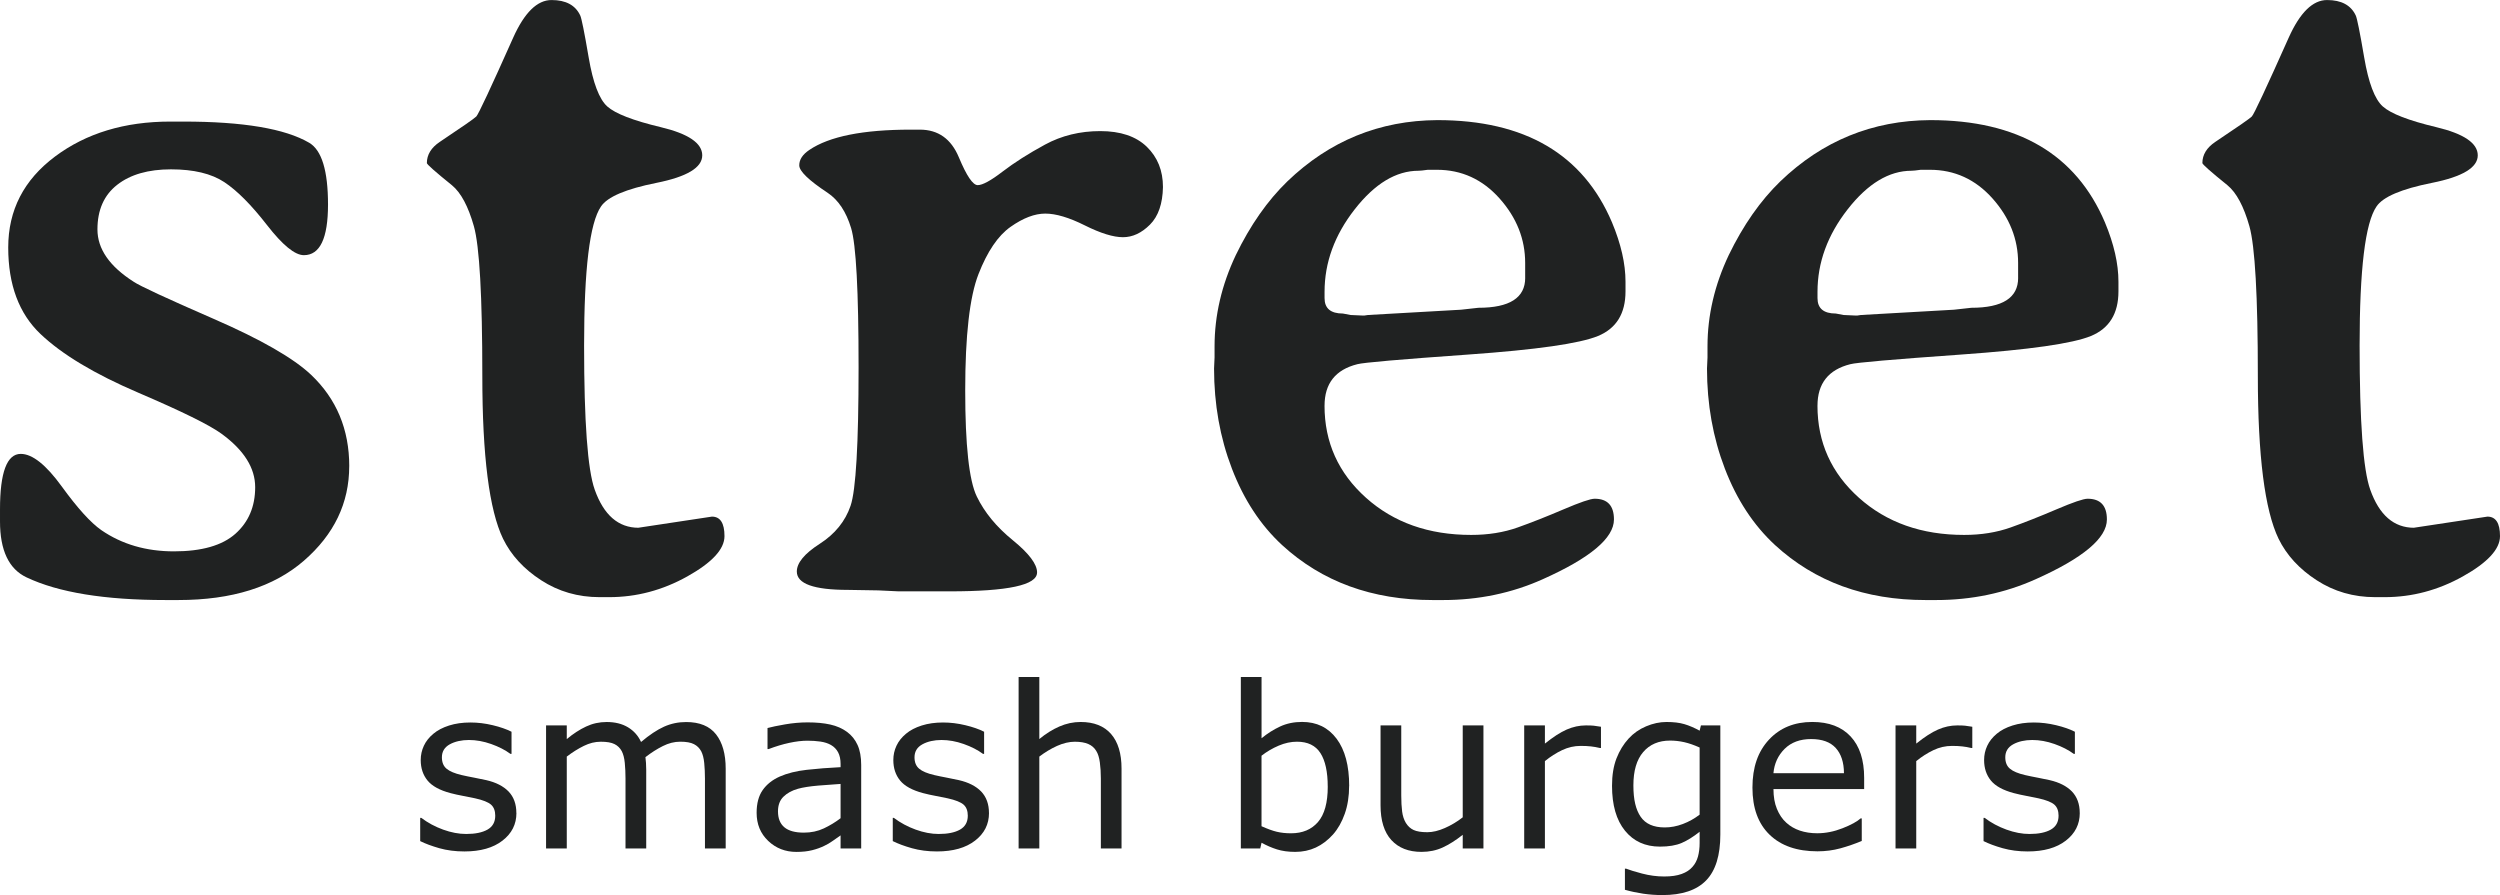 <?xml version="1.0" encoding="UTF-8"?>
<svg id="Camada_2" data-name="Camada 2" xmlns="http://www.w3.org/2000/svg" viewBox="0 0 802.78 287.42">
  <defs>
    <style>
      .cls-1 {
        fill: #202222;
      }
    </style>
  </defs>
  <g id="cortante">
    <g>
      <g>
        <path class="cls-1" d="M112.14,149.7c0,11.83-4.86,21.94-14.56,30.36-9.71,8.42-23.13,12.62-40.27,12.62h-4.18c-19.52,0-34.39-2.43-44.61-7.28-5.68-2.68-8.52-8.67-8.52-17.97v-3.87c0-11.87,2.22-17.81,6.66-17.81,3.72,0,8.11,3.49,13.17,10.46,5.06,6.97,9.29,11.64,12.7,14.02,6.61,4.55,14.38,6.82,23.31,6.82s15.51-1.88,19.75-5.65c4.23-3.77,6.35-8.75,6.35-14.95s-3.61-11.93-10.84-17.19c-3.82-2.79-12.73-7.18-26.72-13.17-13.99-5.99-24.45-12.26-31.36-18.82-6.92-6.56-10.38-15.82-10.38-27.8s5.01-21.71,15.02-29.2c10.01-7.49,22.36-11.23,37.02-11.23h4.18c19.21,0,32.68,2.27,40.43,6.81,4.03,2.38,6.04,8.98,6.04,19.83s-2.58,16.26-7.75,16.26c-2.89,0-6.84-3.23-11.85-9.68-5.01-6.45-9.58-11.05-13.71-13.78-4.13-2.73-9.83-4.1-17.11-4.1s-13.04,1.65-17.27,4.96c-4.24,3.31-6.35,8.08-6.35,14.33s3.87,11.85,11.62,16.8c1.96,1.34,10.53,5.32,25.71,11.93,15.18,6.61,25.61,12.6,31.29,17.97,8.16,7.75,12.24,17.53,12.24,29.35Z"/>
        <path class="cls-1" d="M205.07,169.45l23.54-3.56c2.68,0,4.03,2.09,4.03,6.27s-3.98,8.49-11.93,12.93c-7.95,4.44-16.32,6.66-25.09,6.66h-3.1c-6.92,0-13.17-1.81-18.74-5.42-5.58-3.61-9.66-8.05-12.24-13.32-4.44-9.19-6.66-26.61-6.66-52.27s-.91-41.69-2.71-48.09c-1.81-6.4-4.16-10.79-7.05-13.17-5.37-4.34-8.05-6.71-8.05-7.12,0-2.68,1.39-4.96,4.18-6.82,7.12-4.75,11.02-7.46,11.69-8.13.67-.67,4.62-9.11,11.85-25.32,3.61-8.05,7.72-12.08,12.31-12.08s7.67,1.65,9.22,4.96c.41.83,1.32,5.32,2.71,13.48,1.39,8.16,3.38,13.4,5.96,15.72,2.58,2.32,8.31,4.54,17.19,6.66,8.88,2.12,13.32,5.14,13.32,9.06s-4.9,6.87-14.71,8.83c-9.81,1.96-15.75,4.49-17.81,7.59-3.61,5.27-5.42,20.13-5.42,44.61s1.13,39.91,3.41,46.31c2.89,8.16,7.59,12.24,14.09,12.24Z"/>
        <path class="cls-1" d="M333.01,183.85c0,4.03-9.35,6.04-28.04,6.04h-16.42l-6.5-.31-9.76-.16c-10.95,0-16.42-1.96-16.42-5.89,0-2.79,2.45-5.75,7.36-8.91,4.9-3.15,8.21-7.23,9.91-12.24,1.7-5.01,2.56-19.8,2.56-44.38s-.8-39.5-2.4-44.76c-1.6-5.27-4.1-9.03-7.51-11.31-6.09-4.03-9.14-6.97-9.14-8.83s1.08-3.51,3.25-4.96c6.4-4.34,17.24-6.51,32.53-6.51h2.94c5.89,0,10.07,2.97,12.54,8.91,2.48,5.94,4.49,8.91,6.04,8.91s4.21-1.44,7.98-4.34c3.77-2.89,8.31-5.78,13.63-8.67,5.32-2.89,11.23-4.34,17.74-4.34s11.49,1.68,14.95,5.03c3.46,3.36,5.19,7.67,5.19,12.93-.1,5.37-1.5,9.4-4.18,12.08-2.69,2.69-5.58,4.03-8.67,4.03s-7.18-1.26-12.24-3.79c-5.06-2.53-9.29-3.79-12.7-3.79s-7.12,1.42-11.15,4.26c-4.03,2.84-7.46,7.9-10.3,15.18-2.84,7.28-4.26,19.72-4.26,37.33s1.24,28.96,3.72,34.08c2.48,5.11,6.32,9.78,11.54,14.02,5.21,4.24,7.82,7.69,7.82,10.38Z"/>
        <path class="cls-1" d="M425.32,130.26c0,11.77,4.44,21.63,13.32,29.58,8.88,7.95,20.13,11.93,33.77,11.93,5.47,0,10.46-.8,14.95-2.4,4.49-1.6,9.4-3.54,14.71-5.81,5.32-2.27,8.65-3.41,9.99-3.41,4.13,0,6.2,2.22,6.2,6.66,0,5.99-7.64,12.39-22.92,19.21-9.91,4.44-20.55,6.66-31.91,6.66h-3.41c-19.41,0-35.52-5.89-48.33-17.66-6.92-6.4-12.29-14.58-16.11-24.55-3.82-9.96-5.73-20.68-5.73-32.14l.16-3.56v-3.56c0-9.91,2.27-19.67,6.81-29.27,4.65-9.6,10.17-17.5,16.57-23.7,13.53-13.01,29.58-19.57,48.17-19.67,28.08,0,46.78,10.95,56.07,32.84,2.89,6.92,4.34,13.27,4.34,19.05v3.1c0,7.12-2.94,11.9-8.83,14.33-5.89,2.43-19.77,4.41-41.66,5.96-21.89,1.55-33.77,2.58-35.62,3.1-7.02,1.76-10.53,6.2-10.53,13.32ZM489.75,89.22v-4.8c0-7.64-2.74-14.53-8.21-20.68-5.47-6.14-12.19-9.22-20.13-9.22h-2.94c-1.45.21-2.43.31-2.94.31-7.23,0-14.07,4.13-20.52,12.39-6.46,8.26-9.68,17.09-9.68,26.49v2.01c0,3.31,1.96,4.96,5.89,4.96,1.55.31,2.37.47,2.48.47l3.56.16h.93l1.08-.16,29.89-1.7,5.58-.62c10.01,0,15.02-3.2,15.02-9.6Z"/>
        <path class="cls-1" d="M583.61,130.26c0,11.77,4.44,21.63,13.32,29.58,8.88,7.95,20.13,11.93,33.77,11.93,5.47,0,10.46-.8,14.95-2.4,4.49-1.6,9.4-3.54,14.71-5.81,5.32-2.27,8.65-3.41,9.99-3.41,4.13,0,6.2,2.22,6.2,6.66,0,5.99-7.64,12.39-22.92,19.21-9.91,4.44-20.55,6.66-31.91,6.66h-3.41c-19.41,0-35.52-5.89-48.33-17.66-6.92-6.4-12.29-14.58-16.11-24.55-3.82-9.96-5.73-20.68-5.73-32.14l.16-3.56v-3.56c0-9.91,2.27-19.67,6.81-29.27,4.65-9.6,10.17-17.5,16.57-23.7,13.53-13.01,29.58-19.57,48.17-19.67,28.08,0,46.78,10.95,56.07,32.84,2.89,6.92,4.34,13.27,4.34,19.05v3.1c0,7.12-2.94,11.9-8.83,14.33-5.89,2.43-19.77,4.41-41.66,5.96-21.89,1.55-33.77,2.58-35.62,3.1-7.02,1.76-10.53,6.2-10.53,13.32ZM648.04,89.22v-4.8c0-7.64-2.74-14.53-8.21-20.68-5.47-6.14-12.19-9.22-20.13-9.22h-2.94c-1.45.21-2.43.31-2.94.31-7.23,0-14.07,4.13-20.52,12.39-6.46,8.26-9.68,17.09-9.68,26.49v2.01c0,3.31,1.96,4.96,5.89,4.96,1.55.31,2.37.47,2.48.47l3.56.16h.93l1.08-.16,29.89-1.7,5.58-.62c10.01,0,15.02-3.2,15.02-9.6Z"/>
        <path class="cls-1" d="M775.21,169.45l23.54-3.56c2.68,0,4.03,2.09,4.03,6.27s-3.98,8.49-11.93,12.93c-7.95,4.44-16.32,6.66-25.09,6.66h-3.1c-6.92,0-13.17-1.81-18.74-5.42-5.58-3.61-9.66-8.05-12.24-13.32-4.44-9.19-6.66-26.61-6.66-52.27s-.91-41.69-2.71-48.09c-1.81-6.4-4.16-10.79-7.05-13.17-5.37-4.34-8.05-6.71-8.05-7.12,0-2.68,1.39-4.96,4.18-6.82,7.12-4.75,11.02-7.46,11.69-8.13.67-.67,4.62-9.11,11.85-25.32,3.61-8.05,7.72-12.08,12.31-12.08s7.67,1.65,9.22,4.96c.41.83,1.32,5.32,2.71,13.48,1.39,8.16,3.38,13.4,5.96,15.72,2.58,2.32,8.31,4.54,17.19,6.66,8.88,2.12,13.32,5.14,13.32,9.06s-4.9,6.87-14.71,8.83c-9.81,1.96-15.75,4.49-17.81,7.59-3.61,5.27-5.42,20.13-5.42,44.61s1.13,39.91,3.41,46.31c2.89,8.16,7.59,12.24,14.09,12.24Z"/>
      </g>
      <g>
        <path class="cls-1" d="M165.83,261.06c0,3.61-1.49,6.57-4.48,8.88-2.98,2.31-7.06,3.47-12.23,3.47-2.92,0-5.61-.35-8.05-1.04-2.44-.7-4.49-1.46-6.14-2.28v-7.46h.35c2.1,1.58,4.44,2.84,7.01,3.77,2.57.93,5.04,1.4,7.4,1.4,2.92,0,5.21-.47,6.86-1.41,1.65-.94,2.48-2.43,2.48-4.46,0-1.56-.45-2.74-1.34-3.54-.9-.8-2.62-1.49-5.17-2.05-.94-.21-2.18-.46-3.7-.74-1.52-.28-2.91-.59-4.16-.92-3.47-.92-5.93-2.27-7.38-4.05s-2.18-3.97-2.18-6.56c0-1.63.34-3.16,1.01-4.6.67-1.44,1.69-2.72,3.06-3.86,1.32-1.11,3-1.99,5.04-2.64s4.32-.97,6.85-.97c2.36,0,4.75.29,7.16.87,2.42.58,4.43,1.28,6.04,2.1v7.11h-.35c-1.7-1.25-3.76-2.31-6.19-3.17-2.43-.86-4.81-1.29-7.15-1.29s-4.48.47-6.16,1.4c-1.67.93-2.51,2.32-2.51,4.16,0,1.63.51,2.85,1.52,3.68.99.83,2.6,1.5,4.81,2.02,1.22.28,2.6.57,4.12.85,1.52.28,2.79.54,3.8.78,3.09.71,5.47,1.92,7.15,3.64,1.68,1.75,2.51,4.06,2.51,6.93Z"/>
        <path class="cls-1" d="M233.02,272.46h-6.65v-22.5c0-1.7-.08-3.34-.23-4.92-.15-1.58-.48-2.84-.97-3.79-.54-1.01-1.32-1.78-2.34-2.3-1.01-.52-2.48-.78-4.39-.78s-3.73.47-5.59,1.4c-1.86.93-3.73,2.12-5.59,3.56.07.54.13,1.17.18,1.89.05.72.07,1.43.07,2.14v25.3h-6.65v-22.5c0-1.75-.08-3.4-.23-4.97-.15-1.57-.48-2.82-.97-3.77-.54-1.01-1.32-1.78-2.33-2.28-1.01-.51-2.48-.76-4.39-.76s-3.64.45-5.47,1.34c-1.83.9-3.65,2.04-5.47,3.43v29.51h-6.65v-39.52h6.65v4.39c2.08-1.72,4.14-3.07,6.21-4.03,2.06-.97,4.26-1.45,6.6-1.45,2.69,0,4.97.57,6.85,1.7,1.87,1.13,3.27,2.7,4.19,4.71,2.69-2.26,5.14-3.9,7.36-4.9,2.22-1,4.59-1.5,7.11-1.5,4.34,0,7.54,1.31,9.61,3.95,2.06,2.63,3.1,6.3,3.1,11.02v25.65Z"/>
        <path class="cls-1" d="M276.54,272.46h-6.62v-4.21c-.59.4-1.39.96-2.39,1.68-1,.72-1.98,1.29-2.92,1.72-1.11.54-2.38,1-3.82,1.36-1.44.37-3.13.55-5.06.55-3.56,0-6.58-1.18-9.06-3.54-2.48-2.36-3.71-5.37-3.71-9.02,0-2.99.64-5.42,1.93-7.27,1.29-1.85,3.12-3.31,5.5-4.37,2.41-1.06,5.29-1.78,8.67-2.16,3.37-.38,6.99-.66,10.86-.85v-1.03c0-1.51-.27-2.76-.8-3.75-.53-.99-1.29-1.77-2.28-2.34-.94-.54-2.08-.91-3.4-1.1-1.32-.19-2.7-.28-4.14-.28-1.75,0-3.69.23-5.84.69s-4.36,1.13-6.65,2h-.35v-6.76c1.3-.35,3.17-.74,5.63-1.17,2.45-.42,4.87-.64,7.25-.64,2.78,0,5.21.23,7.27.69,2.06.46,3.85,1.24,5.36,2.35,1.49,1.09,2.62,2.49,3.4,4.21.78,1.72,1.17,3.86,1.17,6.41v26.82ZM269.92,262.73v-11c-2.03.12-4.42.3-7.17.53-2.75.24-4.92.58-6.53,1.03-1.91.54-3.46,1.38-4.63,2.53-1.18,1.14-1.77,2.72-1.77,4.72,0,2.27.69,3.97,2.05,5.11,1.37,1.15,3.46,1.72,6.26,1.72,2.34,0,4.47-.45,6.41-1.36,1.93-.91,3.73-2,5.38-3.27Z"/>
        <path class="cls-1" d="M317.58,261.06c0,3.61-1.49,6.57-4.48,8.88-2.98,2.31-7.06,3.47-12.23,3.47-2.92,0-5.61-.35-8.05-1.04s-4.49-1.46-6.14-2.28v-7.46h.35c2.1,1.58,4.44,2.84,7.01,3.77,2.57.93,5.03,1.4,7.39,1.4,2.92,0,5.21-.47,6.86-1.41,1.65-.94,2.48-2.43,2.48-4.46,0-1.56-.45-2.74-1.34-3.54-.9-.8-2.62-1.49-5.16-2.05-.94-.21-2.18-.46-3.7-.74-1.52-.28-2.91-.59-4.16-.92-3.47-.92-5.93-2.27-7.38-4.05-1.45-1.78-2.17-3.97-2.17-6.56,0-1.63.33-3.16,1.01-4.6.67-1.44,1.69-2.72,3.06-3.86,1.32-1.11,3-1.99,5.04-2.64s4.32-.97,6.85-.97c2.36,0,4.75.29,7.16.87,2.42.58,4.43,1.28,6.03,2.1v7.11h-.35c-1.7-1.25-3.76-2.31-6.19-3.17-2.43-.86-4.81-1.29-7.15-1.29s-4.48.47-6.15,1.4c-1.68.93-2.51,2.32-2.51,4.16,0,1.63.51,2.85,1.52,3.68.99.83,2.59,1.5,4.81,2.02,1.23.28,2.6.57,4.12.85,1.52.28,2.79.54,3.8.78,3.09.71,5.47,1.92,7.15,3.64,1.67,1.75,2.51,4.06,2.51,6.93Z"/>
        <path class="cls-1" d="M360.15,272.46h-6.65v-22.5c0-1.82-.11-3.52-.32-5.11-.21-1.59-.6-2.84-1.17-3.73-.59-.99-1.44-1.73-2.55-2.21-1.11-.48-2.55-.73-4.32-.73s-3.72.45-5.7,1.34c-1.98.9-3.88,2.04-5.7,3.43v29.51h-6.65v-55.06h6.65v19.92c2.08-1.72,4.22-3.07,6.44-4.03,2.22-.97,4.49-1.45,6.83-1.45,4.27,0,7.52,1.29,9.77,3.86,2.24,2.57,3.36,6.27,3.36,11.11v25.65Z"/>
        <path class="cls-1" d="M433.22,252.39c0,3.3-.47,6.28-1.4,8.92-.93,2.64-2.19,4.86-3.77,6.65-1.68,1.86-3.52,3.26-5.52,4.19-2.01.93-4.21,1.4-6.61,1.4-2.24,0-4.2-.27-5.87-.8-1.68-.53-3.33-1.24-4.95-2.14l-.42,1.84h-6.23v-55.06h6.65v19.67c1.86-1.53,3.84-2.79,5.95-3.77,2.1-.98,4.46-1.47,7.08-1.47,4.67,0,8.36,1.79,11.06,5.38,2.7,3.59,4.05,8.65,4.05,15.18ZM426.35,252.57c0-4.72-.78-8.3-2.34-10.74-1.56-2.44-4.07-3.66-7.53-3.66-1.93,0-3.89.42-5.87,1.26-1.98.84-3.82,1.92-5.52,3.24v22.64c1.89.85,3.51,1.44,4.87,1.77,1.36.33,2.9.5,4.62.5,3.68,0,6.57-1.21,8.65-3.63,2.09-2.42,3.13-6.21,3.13-11.38Z"/>
        <path class="cls-1" d="M476.35,272.46h-6.65v-4.39c-2.24,1.77-4.39,3.13-6.44,4.07-2.05.94-4.32,1.41-6.79,1.41-4.15,0-7.38-1.27-9.69-3.8-2.31-2.53-3.47-6.26-3.47-11.16v-25.65h6.65v22.5c0,2.01.1,3.72.28,5.15.19,1.43.59,2.65,1.2,3.66.64,1.04,1.46,1.79,2.48,2.27,1.01.47,2.49.71,4.42.71,1.72,0,3.6-.45,5.64-1.35,2.04-.9,3.95-2.04,5.72-3.43v-29.51h6.65v39.52Z"/>
        <path class="cls-1" d="M514.1,240.19h-.35c-.99-.24-1.95-.41-2.88-.51-.93-.11-2.04-.16-3.31-.16-2.05,0-4.03.45-5.95,1.36-1.91.91-3.75,2.08-5.52,3.52v28.06h-6.65v-39.52h6.65v5.84c2.64-2.12,4.97-3.63,6.99-4.51,2.02-.88,4.08-1.33,6.17-1.33,1.16,0,1.99.03,2.51.09.52.06,1.3.17,2.33.34v6.83Z"/>
        <path class="cls-1" d="M552.42,267.96c0,6.7-1.52,11.62-4.56,14.75-3.04,3.14-7.73,4.71-14.05,4.71-2.1,0-4.15-.15-6.14-.44-1.99-.3-3.96-.71-5.89-1.26v-6.79h.35c1.08.43,2.81.95,5.16,1.58,2.36.62,4.72.94,7.08.94s4.14-.27,5.63-.81c1.49-.54,2.64-1.3,3.47-2.27.83-.92,1.41-2.03,1.77-3.32.35-1.3.53-2.75.53-4.35v-3.61c-2.01,1.6-3.92,2.8-5.75,3.59-1.83.79-4.16,1.18-6.99,1.18-4.72,0-8.46-1.7-11.23-5.11-2.77-3.41-4.16-8.21-4.16-14.42,0-3.4.48-6.33,1.43-8.79.96-2.46,2.26-4.59,3.91-6.39,1.53-1.67,3.4-2.98,5.59-3.91,2.2-.93,4.38-1.4,6.55-1.4,2.29,0,4.2.23,5.75.69s3.18,1.16,4.9,2.1l.42-1.7h6.23v35.03ZM545.77,261.59v-21.55c-1.77-.8-3.41-1.37-4.94-1.72-1.52-.34-3.04-.51-4.55-.51-3.66,0-6.53,1.23-8.63,3.68-2.1,2.45-3.15,6.01-3.15,10.69s.78,7.8,2.33,10.09c1.56,2.29,4.14,3.43,7.75,3.43,1.93,0,3.87-.37,5.82-1.11,1.95-.74,3.73-1.74,5.36-2.99Z"/>
        <path class="cls-1" d="M598.6,253.38h-29.12c0,2.43.36,4.55,1.1,6.35s1.73,3.29,3.01,4.44c1.23,1.13,2.69,1.98,4.37,2.55,1.69.57,3.55.85,5.58.85,2.69,0,5.4-.54,8.12-1.61,2.72-1.07,4.66-2.13,5.82-3.17h.35v7.25c-2.24.94-4.53,1.73-6.86,2.37-2.33.64-4.79.96-7.36.96-6.56,0-11.68-1.77-15.36-5.32-3.68-3.55-5.52-8.59-5.52-15.13s1.76-11.59,5.29-15.39c3.53-3.8,8.17-5.7,13.92-5.7,5.33,0,9.44,1.56,12.33,4.67,2.89,3.11,4.33,7.54,4.33,13.27v3.61ZM592.12,248.29c-.02-3.49-.9-6.19-2.64-8.1-1.73-1.91-4.37-2.87-7.91-2.87s-6.4,1.05-8.51,3.15-3.31,4.71-3.59,7.82h22.65Z"/>
        <path class="cls-1" d="M633.34,240.19h-.35c-.99-.24-1.95-.41-2.88-.51-.93-.11-2.03-.16-3.31-.16-2.05,0-4.04.45-5.95,1.36-1.91.91-3.75,2.08-5.52,3.52v28.06h-6.65v-39.52h6.65v5.84c2.64-2.12,4.97-3.63,6.99-4.51,2.02-.88,4.07-1.33,6.17-1.33,1.15,0,1.99.03,2.51.09s1.3.17,2.33.34v6.83Z"/>
        <path class="cls-1" d="M667.84,261.06c0,3.61-1.49,6.57-4.48,8.88-2.98,2.31-7.06,3.47-12.23,3.47-2.92,0-5.61-.35-8.05-1.04s-4.49-1.46-6.14-2.28v-7.46h.35c2.1,1.58,4.44,2.84,7.01,3.77,2.57.93,5.03,1.4,7.39,1.4,2.92,0,5.21-.47,6.86-1.41,1.65-.94,2.48-2.43,2.48-4.46,0-1.56-.45-2.74-1.34-3.54-.9-.8-2.62-1.49-5.16-2.05-.94-.21-2.18-.46-3.7-.74-1.52-.28-2.91-.59-4.16-.92-3.47-.92-5.93-2.27-7.38-4.05-1.45-1.78-2.17-3.97-2.17-6.56,0-1.63.33-3.16,1.01-4.6.67-1.44,1.69-2.72,3.06-3.86,1.32-1.11,3-1.99,5.04-2.64s4.32-.97,6.85-.97c2.36,0,4.75.29,7.16.87,2.42.58,4.43,1.28,6.03,2.1v7.11h-.35c-1.7-1.25-3.76-2.31-6.19-3.17-2.43-.86-4.81-1.29-7.15-1.29s-4.48.47-6.15,1.4c-1.68.93-2.51,2.32-2.51,4.16,0,1.63.51,2.85,1.52,3.68.99.83,2.59,1.5,4.81,2.02,1.23.28,2.6.57,4.12.85,1.52.28,2.79.54,3.8.78,3.09.71,5.47,1.92,7.15,3.64,1.67,1.75,2.51,4.06,2.51,6.93Z"/>
      </g>
    </g>
  </g>
</svg>